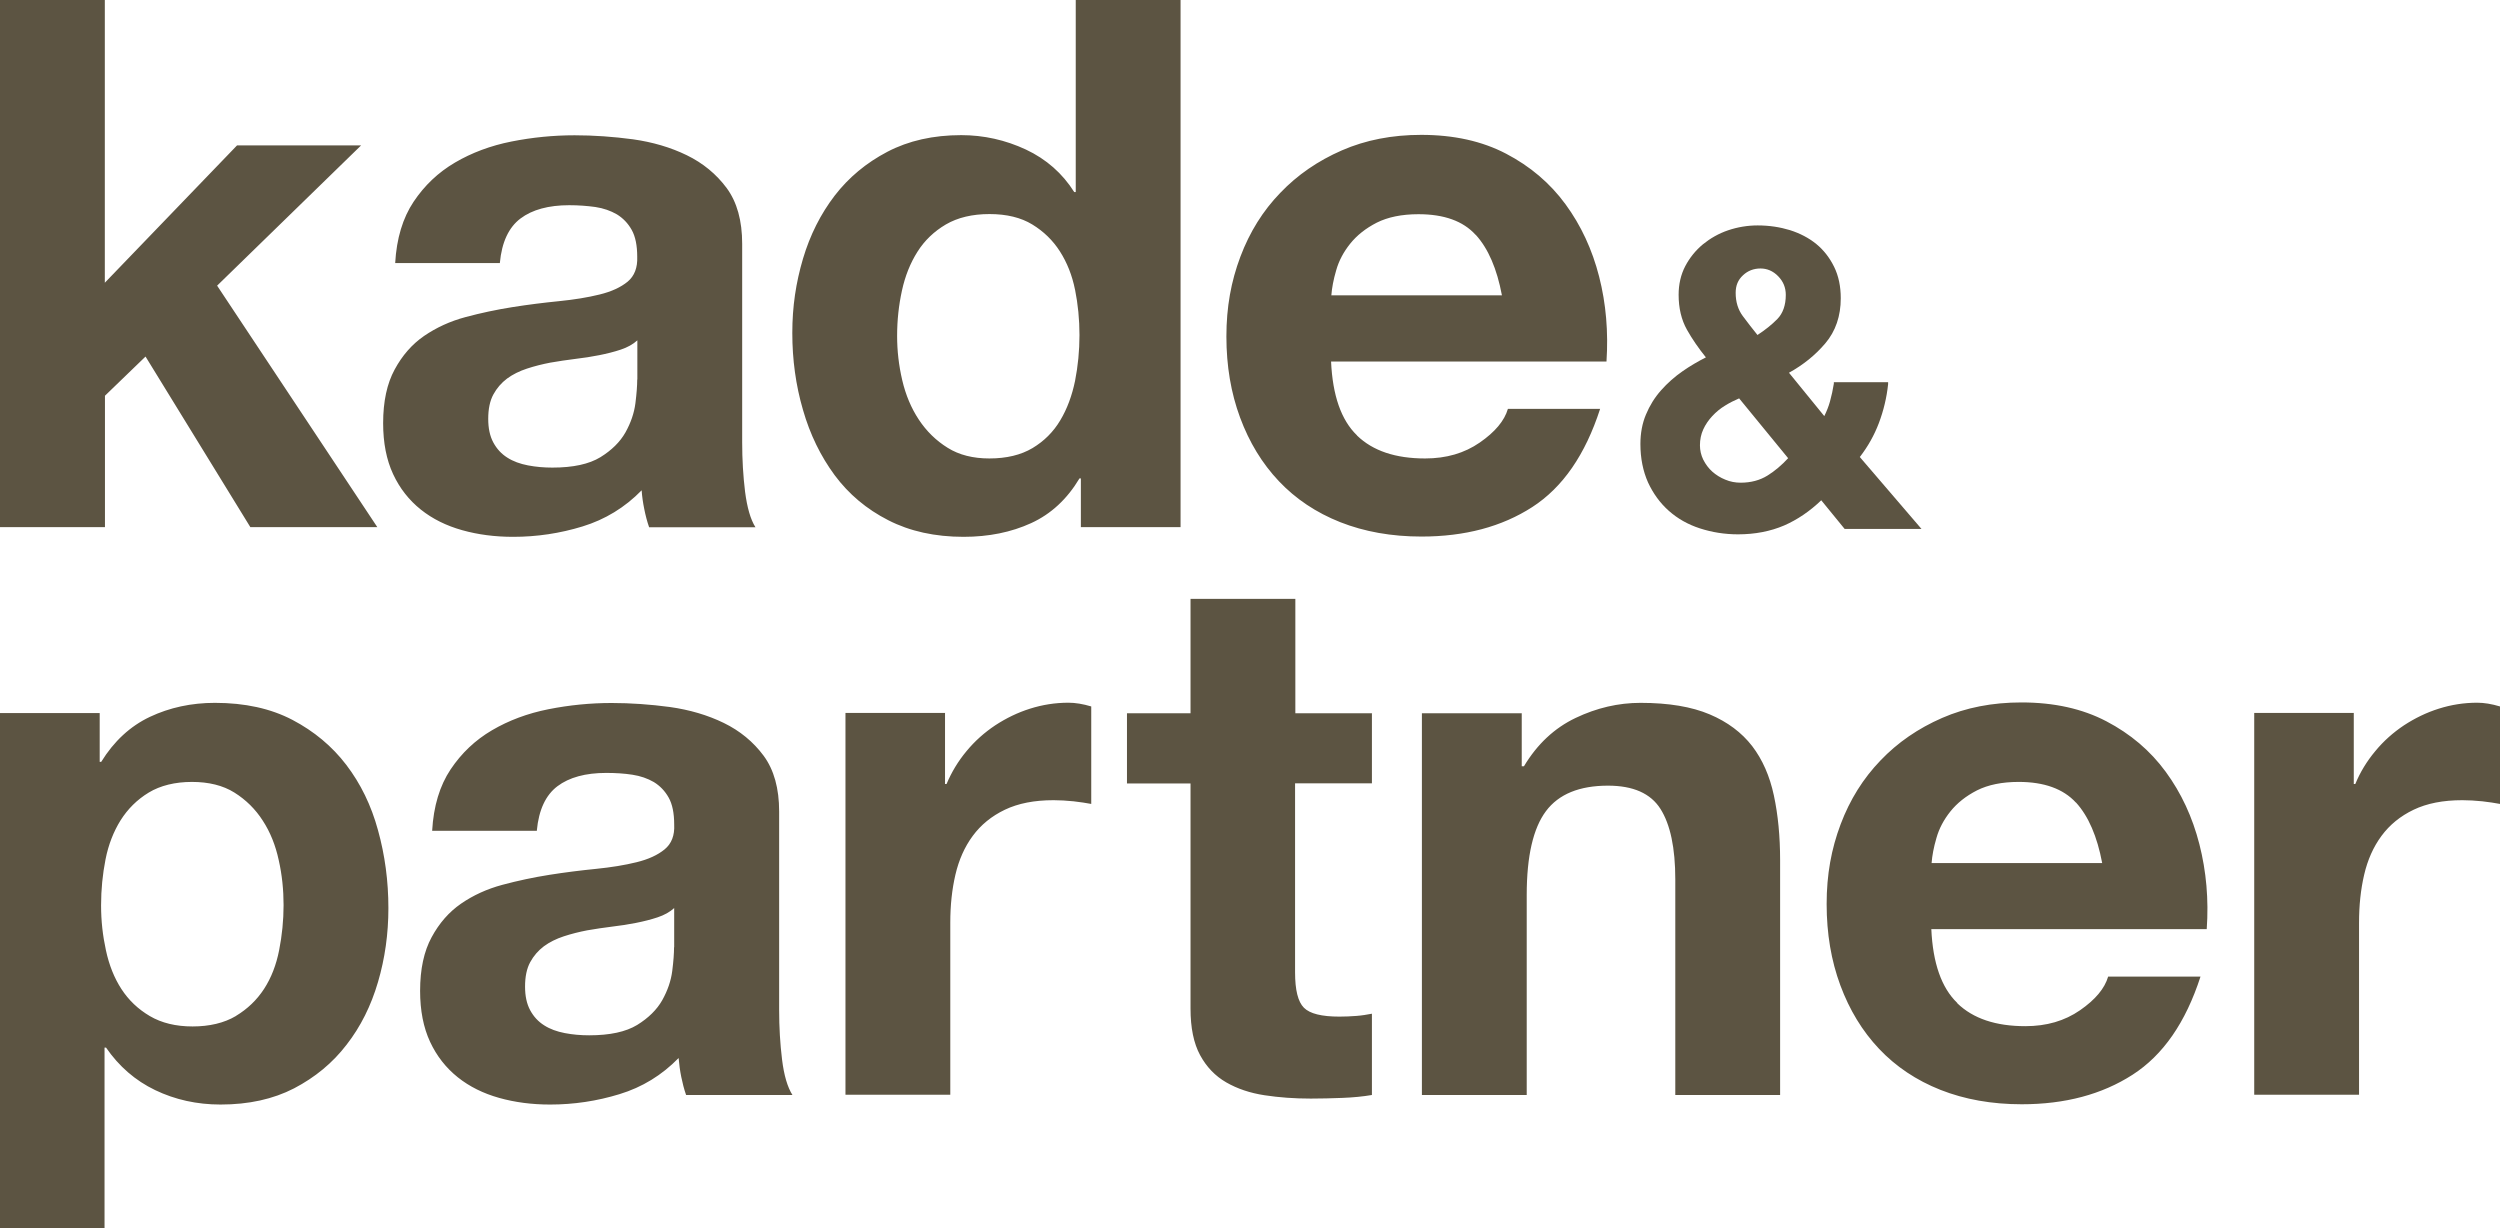 <?xml version="1.0" encoding="UTF-8"?>
<svg xmlns="http://www.w3.org/2000/svg" id="Layer_2" data-name="Layer 2" viewBox="0 0 180.55 88.72">
  <defs>
    <style>
      .cls-1 {
        fill: #5c5442;
      }
    </style>
  </defs>
  <g id="Ebene_1" data-name="Ebene 1">
    <g>
      <path class="cls-1" d="M169.99,51.5v5.12h.11c.35-.85.83-1.64,1.44-2.37.6-.73,1.3-1.35,2.08-1.87.78-.51,1.62-.92,2.51-1.2.89-.28,1.81-.43,2.77-.43.5,0,1.05.09,1.65.27v7.04c-.36-.07-.78-.13-1.28-.19-.5-.05-.98-.08-1.44-.08-1.39,0-2.56.23-3.52.69-.96.46-1.73,1.09-2.32,1.89-.59.8-1,1.73-1.25,2.8-.25,1.07-.37,2.22-.37,3.47v12.42h-7.57v-27.57h7.2ZM141.36,72.46c1.14,1.1,2.77,1.65,4.91,1.65,1.53,0,2.84-.38,3.95-1.15,1.1-.76,1.78-1.57,2.03-2.43h6.67c-1.07,3.31-2.7,5.67-4.91,7.09-2.21,1.42-4.87,2.13-8,2.13-2.17,0-4.12-.35-5.87-1.04-1.74-.69-3.22-1.68-4.43-2.96-1.21-1.28-2.14-2.81-2.8-4.59-.66-1.78-.99-3.73-.99-5.87s.34-3.98,1.01-5.76c.67-1.78,1.63-3.31,2.88-4.61,1.24-1.3,2.73-2.32,4.45-3.07,1.72-.75,3.63-1.12,5.73-1.12,2.35,0,4.39.45,6.13,1.36,1.74.91,3.17,2.12,4.29,3.65,1.12,1.53,1.93,3.27,2.43,5.23s.68,4,.53,6.13h-19.89c.11,2.45.73,4.23,1.87,5.33M149.92,57.96c-.91-.99-2.29-1.49-4.13-1.49-1.21,0-2.21.21-3.01.61-.8.41-1.44.92-1.92,1.52-.48.6-.82,1.24-1.01,1.92-.2.68-.31,1.28-.35,1.81h12.32c-.36-1.92-.99-3.38-1.89-4.37M109.9,51.5v3.84h.16c.96-1.6,2.2-2.76,3.73-3.49,1.53-.73,3.09-1.09,4.69-1.09,2.03,0,3.69.28,4.99.83,1.3.55,2.32,1.32,3.07,2.29.75.98,1.27,2.17,1.57,3.57.3,1.4.45,2.96.45,4.67v16.96h-7.57v-15.57c0-2.27-.36-3.97-1.07-5.09-.71-1.12-1.97-1.68-3.79-1.68-2.06,0-3.56.61-4.48,1.84-.92,1.23-1.39,3.24-1.39,6.05v14.45h-7.57v-27.57h7.2ZM99.08,51.5v5.07h-5.55v13.65c0,1.28.21,2.13.64,2.56.43.43,1.28.64,2.56.64.43,0,.83-.02,1.23-.05.39-.03.76-.09,1.12-.16v5.87c-.64.11-1.35.18-2.13.21-.78.03-1.55.05-2.29.05-1.17,0-2.28-.08-3.33-.24-1.05-.16-1.97-.47-2.77-.93-.8-.46-1.43-1.12-1.89-1.97-.46-.85-.69-1.97-.69-3.36v-16.26h-4.59v-5.07h4.59v-8.26h7.57v8.26h5.55ZM68.25,51.5v5.12h.11c.36-.85.83-1.64,1.44-2.37.6-.73,1.3-1.35,2.08-1.87.78-.51,1.62-.92,2.51-1.2.89-.28,1.81-.43,2.77-.43.5,0,1.05.09,1.65.27v7.04c-.36-.07-.78-.13-1.28-.19-.5-.05-.98-.08-1.44-.08-1.39,0-2.56.23-3.52.69-.96.46-1.73,1.09-2.32,1.89-.59.8-1,1.73-1.25,2.8-.25,1.07-.37,2.22-.37,3.47v12.42h-7.57v-27.57h7.2ZM48.68,68.41c0,.43-.04,1-.13,1.71-.09.71-.33,1.41-.72,2.11-.39.69-1,1.29-1.81,1.79-.82.5-1.97.75-3.47.75-.61,0-1.19-.05-1.76-.16-.57-.11-1.07-.29-1.49-.56-.43-.27-.76-.63-1.01-1.09-.25-.46-.37-1.03-.37-1.71,0-.71.12-1.3.37-1.76.25-.46.58-.84.99-1.15.41-.3.89-.54,1.44-.72.55-.18,1.11-.32,1.68-.43.6-.11,1.21-.19,1.81-.27.6-.07,1.18-.16,1.73-.27.55-.11,1.07-.24,1.55-.4.48-.16.88-.38,1.2-.67v2.83ZM38.77,59.98c.14-1.49.64-2.56,1.49-3.2.85-.64,2.03-.96,3.52-.96.67,0,1.31.04,1.89.13.59.09,1.1.27,1.55.53.44.27.8.64,1.07,1.12.27.48.4,1.13.4,1.95.04.78-.19,1.38-.69,1.79-.5.41-1.17.72-2.03.93-.85.21-1.83.37-2.93.48-1.1.11-2.22.25-3.36.43-1.14.18-2.27.42-3.39.72-1.12.3-2.12.76-2.99,1.36-.87.6-1.58,1.41-2.13,2.43-.55,1.01-.83,2.3-.83,3.87,0,1.42.24,2.65.72,3.68.48,1.03,1.15,1.88,2,2.56.85.68,1.85,1.17,2.99,1.49,1.14.32,2.36.48,3.68.48,1.71,0,3.38-.25,5.01-.75,1.64-.5,3.06-1.37,4.27-2.61.04.46.1.92.19,1.36.09.44.2.88.35,1.31h7.68c-.36-.57-.61-1.42-.75-2.56-.14-1.14-.21-2.33-.21-3.57v-14.34c0-1.67-.37-3.01-1.12-4.03-.75-1.01-1.71-1.8-2.88-2.37-1.17-.57-2.47-.95-3.89-1.15-1.42-.19-2.83-.29-4.21-.29-1.53,0-3.05.15-4.56.45-1.51.3-2.87.81-4.08,1.52-1.21.71-2.2,1.65-2.99,2.83-.78,1.17-1.23,2.65-1.33,4.43h7.57ZM7.2,51.5v3.52h.11c.92-1.49,2.1-2.58,3.52-3.25,1.42-.67,2.99-1.01,4.69-1.01,2.17,0,4.03.41,5.6,1.23,1.56.82,2.86,1.9,3.89,3.25,1.03,1.35,1.8,2.92,2.29,4.72.5,1.8.75,3.67.75,5.63,0,1.85-.25,3.63-.75,5.33-.5,1.71-1.25,3.22-2.27,4.53-1.01,1.32-2.28,2.36-3.79,3.15-1.51.78-3.28,1.17-5.31,1.17-1.71,0-3.28-.35-4.72-1.04-1.44-.69-2.62-1.72-3.55-3.07h-.11v13.06H0v-37.22h7.2ZM17.04,73.37c.83-.5,1.51-1.15,2.03-1.95.52-.8.88-1.73,1.09-2.8.21-1.07.32-2.15.32-3.25s-.11-2.19-.35-3.25c-.23-1.07-.61-2.02-1.15-2.85-.53-.83-1.22-1.51-2.05-2.03-.83-.52-1.86-.77-3.07-.77s-2.28.26-3.12.77c-.84.51-1.51,1.18-2.03,2-.51.82-.88,1.76-1.09,2.83-.21,1.07-.32,2.17-.32,3.31s.12,2.19.35,3.25c.23,1.07.6,2,1.12,2.8.52.8,1.2,1.45,2.05,1.95.85.5,1.88.75,3.09.75s2.28-.25,3.12-.75"></path>
      <path class="cls-1" d="M98.01,31.46c1.14,1.1,2.77,1.65,4.91,1.65,1.53,0,2.84-.38,3.95-1.15,1.1-.76,1.78-1.57,2.03-2.43h6.66c-1.07,3.31-2.7,5.67-4.9,7.09-2.2,1.42-4.87,2.13-8,2.13-2.17,0-4.12-.35-5.87-1.04-1.74-.69-3.22-1.68-4.43-2.96-1.21-1.28-2.14-2.81-2.8-4.59-.66-1.78-.99-3.73-.99-5.86s.34-3.98,1.01-5.76c.67-1.78,1.63-3.32,2.88-4.61,1.24-1.3,2.73-2.32,4.45-3.07,1.72-.75,3.63-1.12,5.73-1.12,2.35,0,4.39.45,6.13,1.36,1.74.91,3.17,2.12,4.29,3.65,1.12,1.53,1.93,3.27,2.43,5.23.5,1.96.67,4,.53,6.13h-19.89c.11,2.45.73,4.23,1.87,5.33M106.57,16.96c-.91-1-2.28-1.49-4.13-1.49-1.21,0-2.21.21-3.01.61-.8.41-1.44.92-1.92,1.52-.48.6-.82,1.24-1.01,1.92-.2.68-.31,1.28-.35,1.81h12.32c-.36-1.92-.99-3.38-1.89-4.37M77.96,34.55c-.89,1.49-2.05,2.57-3.49,3.23-1.44.66-3.07.99-4.88.99-2.06,0-3.88-.4-5.44-1.2-1.57-.8-2.85-1.88-3.87-3.25-1.01-1.37-1.78-2.94-2.29-4.72-.52-1.78-.77-3.63-.77-5.55s.26-3.63.77-5.36c.51-1.72,1.28-3.24,2.29-4.56,1.01-1.31,2.28-2.37,3.81-3.17,1.53-.8,3.31-1.2,5.33-1.2,1.63,0,3.19.35,4.67,1.04,1.47.69,2.64,1.72,3.49,3.07h.11V0h7.57v38.07h-7.2v-3.52h-.11ZM77.64,20.93c-.21-1.05-.58-1.97-1.09-2.77-.51-.8-1.18-1.45-2-1.95-.82-.5-1.85-.75-3.09-.75s-2.29.25-3.15.75c-.85.5-1.54,1.16-2.05,1.97-.52.82-.89,1.75-1.12,2.8-.23,1.05-.35,2.14-.35,3.28,0,1.07.12,2.13.37,3.2.25,1.07.65,2.02,1.2,2.85.55.83,1.24,1.51,2.08,2.03.83.52,1.84.77,3.01.77,1.24,0,2.28-.25,3.12-.75.83-.5,1.5-1.16,2-2,.5-.83.85-1.79,1.07-2.85.21-1.07.32-2.17.32-3.31s-.11-2.23-.32-3.28M46.02,27.41c0,.43-.04.99-.13,1.71-.09.71-.33,1.41-.72,2.11-.39.69-1,1.29-1.81,1.79-.82.5-1.97.75-3.47.75-.6,0-1.19-.05-1.76-.16-.57-.11-1.07-.29-1.49-.56-.43-.27-.76-.63-1.01-1.09-.25-.46-.37-1.03-.37-1.71,0-.71.12-1.3.37-1.76.25-.46.58-.84.99-1.15.41-.3.89-.54,1.44-.72.55-.18,1.11-.32,1.68-.43.6-.11,1.21-.19,1.81-.27.6-.07,1.18-.16,1.73-.27.55-.11,1.07-.24,1.55-.4.48-.16.88-.38,1.2-.67v2.83ZM36.1,18.98c.14-1.49.64-2.56,1.49-3.2s2.03-.96,3.52-.96c.67,0,1.31.05,1.89.13.59.09,1.1.27,1.55.53.44.27.8.64,1.07,1.12.27.48.4,1.13.4,1.95.03.78-.2,1.38-.69,1.79-.5.41-1.17.72-2.03.93-.85.21-1.83.37-2.93.48-1.1.11-2.22.25-3.36.43s-2.27.42-3.39.72-2.11.76-2.99,1.36c-.87.6-1.58,1.41-2.13,2.43-.55,1.01-.83,2.3-.83,3.87,0,1.42.24,2.65.72,3.68.48,1.03,1.15,1.88,2,2.56.85.68,1.85,1.17,2.99,1.49,1.14.32,2.36.48,3.68.48,1.71,0,3.38-.25,5.01-.75,1.63-.5,3.06-1.37,4.27-2.61.03.46.1.92.19,1.36.09.45.2.88.35,1.31h7.68c-.36-.57-.6-1.42-.75-2.56-.14-1.14-.21-2.33-.21-3.57v-14.34c0-1.67-.37-3.01-1.12-4.03-.75-1.01-1.71-1.8-2.88-2.37-1.17-.57-2.47-.95-3.89-1.15-1.42-.19-2.83-.29-4.21-.29-1.53,0-3.05.15-4.56.45-1.51.3-2.87.81-4.08,1.52-1.21.71-2.2,1.65-2.99,2.83-.78,1.17-1.23,2.65-1.33,4.43h7.57ZM7.57,0v20.42l9.55-9.92h8.96l-10.4,10.13,11.57,17.44h-9.17l-7.57-12.32-2.93,2.83v9.49H0V0h7.57Z"></path>
    </g>
    <path class="cls-1" d="M134.32,33c.58-.75,1.04-1.57,1.37-2.44.34-.9.57-1.85.67-2.82v-.14s-3.92,0-3.92,0v.11c-.07.43-.16.86-.28,1.29-.1.36-.24.71-.41,1.05l-2.55-3.13c1.03-.57,1.91-1.28,2.62-2.12.75-.88,1.12-1.98,1.12-3.26,0-.86-.16-1.62-.48-2.27-.32-.65-.75-1.21-1.29-1.65-.54-.44-1.18-.77-1.9-1-.72-.22-1.5-.34-2.33-.34-.73,0-1.45.12-2.13.35-.68.23-1.29.58-1.82,1.01-.53.44-.96.97-1.28,1.58-.32.61-.48,1.31-.48,2.07,0,.96.2,1.81.6,2.52.37.66.83,1.33,1.37,2-.57.29-1.14.62-1.67.99-.58.4-1.11.87-1.57,1.39-.46.52-.82,1.1-1.09,1.75-.27.64-.4,1.36-.4,2.13,0,1.03.19,1.96.55,2.77.37.8.87,1.49,1.5,2.05.63.56,1.38.99,2.25,1.27.86.28,1.79.43,2.75.43,1.23,0,2.35-.22,3.33-.64.94-.41,1.85-1.02,2.68-1.82l1.69,2.07h5.55l-4.46-5.2ZM126.93,24.2c-.37-.46-.73-.92-1.07-1.38-.34-.46-.51-1.02-.51-1.67,0-.53.17-.94.53-1.27.35-.33.78-.49,1.26-.49s.91.18,1.28.56c.37.38.55.82.55,1.35,0,.74-.21,1.33-.61,1.74-.4.41-.88.79-1.43,1.15ZM129.14,33.09c-.47.51-.98.94-1.5,1.26-.55.34-1.2.51-1.93.51-.38,0-.76-.07-1.11-.22-.35-.14-.67-.34-.94-.58-.27-.24-.48-.53-.65-.86-.16-.33-.24-.68-.24-1.04,0-.42.08-.8.24-1.15.16-.35.38-.67.65-.96.27-.29.58-.55.93-.76.32-.2.66-.37,1.01-.52l3.53,4.31Z"></path>
  </g>
</svg>
